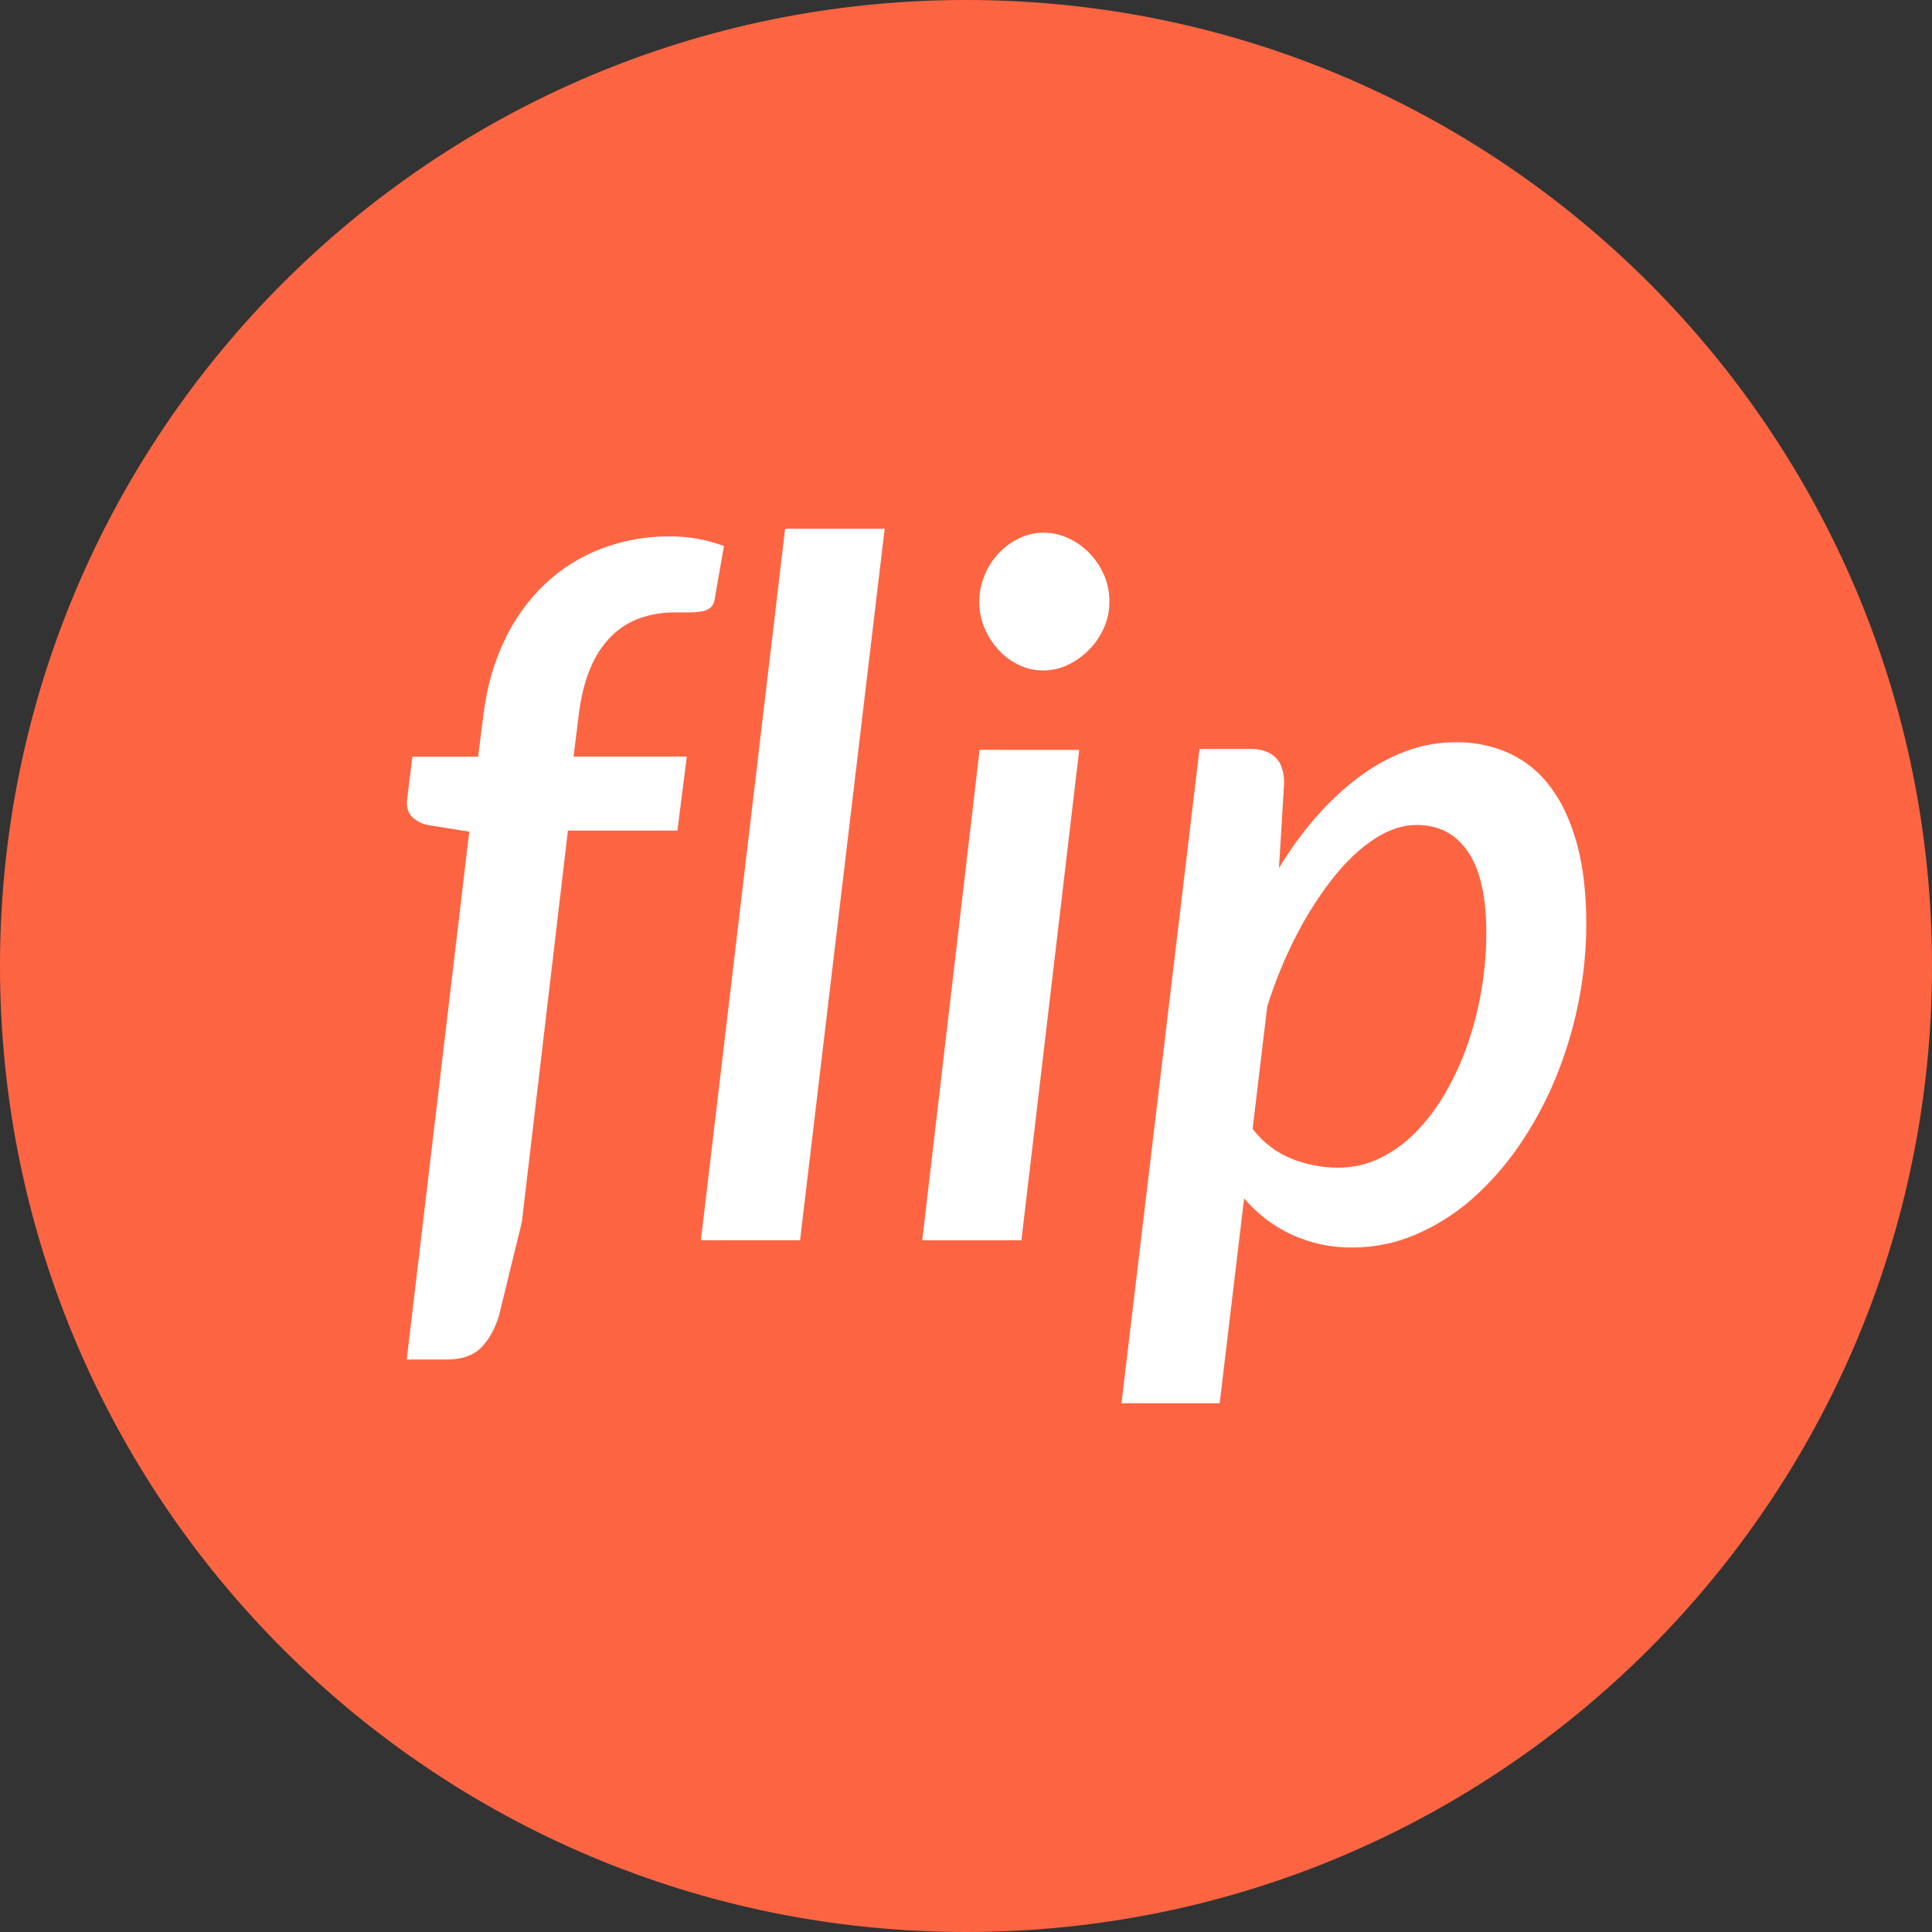 <svg width="80" height="80" viewBox="0 0 80 80" fill="none" xmlns="http://www.w3.org/2000/svg">
<rect x="0" y="0" width="80" height="80" fill="#333333" stroke="none"/>
<g clip-path="url(#clip0_15_27)">
<path fill-rule="evenodd" clip-rule="evenodd" d="M40 80C62.091 80 80 62.091 80 40C80 17.909 62.091 0 40 0C17.909 0 0 17.909 0 40C0 62.091 17.909 80 40 80Z" fill="#FD6542"/>
<path d="M28.05 34.394L28.44 31.328H23.75L23.945 29.756C24.035 28.946 24.198 28.263 24.431 27.705C24.631 27.198 24.928 26.737 25.306 26.35C25.647 26.012 26.055 25.753 26.503 25.593C26.983 25.43 27.486 25.351 27.992 25.358H28.557C28.723 25.359 28.889 25.346 29.053 25.319C29.183 25.299 29.307 25.248 29.413 25.168C29.509 25.084 29.572 24.967 29.588 24.839L29.977 22.609C29.254 22.34 28.489 22.205 27.72 22.211C26.753 22.204 25.794 22.378 24.888 22.723C24.028 23.052 23.238 23.549 22.562 24.186C21.869 24.85 21.302 25.639 20.89 26.515C20.448 27.43 20.156 28.466 20.014 29.621L19.799 31.332H17.076L16.862 33.064C16.823 33.395 16.885 33.644 17.047 33.81C17.228 33.987 17.454 34.108 17.699 34.159L19.431 34.437L16.842 56.294H18.515C19.112 56.294 19.573 56.138 19.897 55.826C20.22 55.514 20.474 55.073 20.656 54.502L21.609 50.601L23.516 34.394H28.05ZM33.129 51.355L36.632 21.895H32.51L29.023 51.357L33.129 51.355ZM40.563 31.049L38.188 51.357H42.295L44.688 31.052L40.563 31.049ZM45.71 23.803C45.566 23.466 45.361 23.16 45.106 22.9C44.854 22.641 44.557 22.432 44.23 22.282C43.91 22.134 43.561 22.056 43.209 22.057C42.866 22.057 42.527 22.134 42.217 22.282C41.896 22.432 41.606 22.642 41.361 22.9C41.111 23.166 40.911 23.477 40.77 23.816C40.623 24.165 40.548 24.541 40.55 24.921C40.547 25.298 40.622 25.671 40.77 26.016C40.913 26.349 41.11 26.655 41.354 26.919C41.593 27.177 41.876 27.387 42.191 27.537C42.504 27.687 42.847 27.764 43.193 27.762C43.543 27.764 43.888 27.687 44.205 27.537C44.53 27.384 44.826 27.175 45.081 26.919C45.341 26.66 45.552 26.354 45.703 26.016C45.859 25.673 45.939 25.299 45.937 24.921C45.941 24.538 45.866 24.158 45.716 23.806L45.71 23.803ZM52.473 41.682C52.792 40.651 53.203 39.652 53.699 38.697C54.133 37.851 54.648 37.05 55.236 36.308C55.781 35.63 56.345 35.103 56.929 34.727C57.513 34.349 58.09 34.16 58.661 34.16C59.582 34.16 60.293 34.534 60.795 35.284C61.298 36.033 61.548 37.158 61.545 38.658C61.544 39.429 61.478 40.198 61.35 40.957C61.224 41.718 61.035 42.468 60.786 43.197C60.546 43.899 60.239 44.576 59.871 45.217C59.532 45.816 59.12 46.367 58.646 46.859C58.211 47.31 57.704 47.68 57.147 47.955C56.6 48.221 56.001 48.356 55.395 48.352C54.754 48.349 54.118 48.228 53.518 47.995C52.865 47.741 52.294 47.307 51.868 46.742L52.473 41.682ZM53.173 32.446C53.173 31.955 53.053 31.593 52.813 31.361C52.573 31.128 52.226 31.012 51.773 31.012H49.669L46.438 58.105H50.504L51.516 49.625C52.057 50.259 52.724 50.768 53.472 51.118C54.27 51.485 55.137 51.668 56.011 51.656C56.9 51.657 57.78 51.478 58.6 51.129C59.441 50.771 60.223 50.282 60.917 49.678C61.656 49.032 62.313 48.293 62.873 47.478C63.47 46.617 63.975 45.692 64.381 44.721C64.802 43.711 65.125 42.661 65.344 41.586C65.571 40.486 65.685 39.366 65.684 38.242C65.684 36.994 65.558 35.902 65.305 34.967C65.052 34.031 64.692 33.248 64.225 32.618C63.782 32.008 63.197 31.522 62.522 31.204C61.815 30.884 61.048 30.723 60.275 30.734C59.575 30.734 58.88 30.858 58.222 31.102C57.535 31.358 56.886 31.713 56.296 32.156C55.652 32.639 55.059 33.19 54.525 33.798C53.94 34.464 53.415 35.183 52.959 35.948L53.172 32.444L53.173 32.446Z" fill="white"/>
</g>
<defs>
<clipPath id="clip0_15_27">
<rect width="80" height="80" fill="white"/>
</clipPath>
</defs>
</svg>
